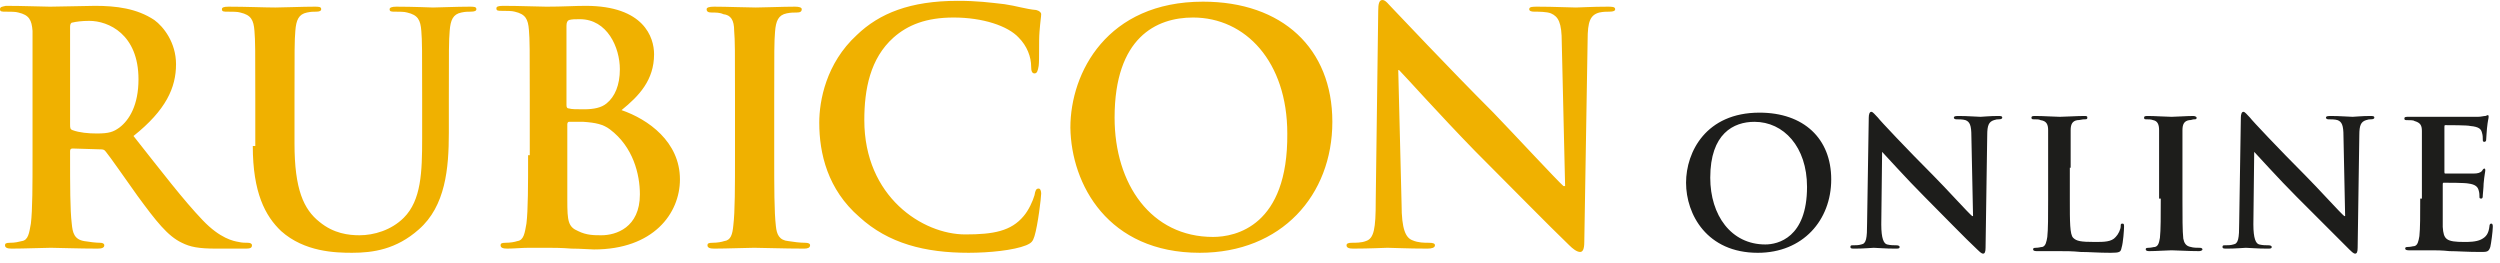 <svg width="276" height="29" viewBox="0 0 276 29" fill="none" xmlns="http://www.w3.org/2000/svg">
<path d="M154.367 7.737H154.459C155.104 8.381 159.064 12.803 162.84 16.671C166.525 20.355 171.038 24.96 173.248 27.079C173.617 27.447 174.077 27.816 174.446 27.816C174.722 27.816 174.906 27.539 174.906 26.71L175.274 4.421C175.274 2.395 175.551 1.658 176.564 1.382C177.024 1.289 177.301 1.289 177.669 1.289C178.13 1.289 178.314 1.197 178.314 1.013C178.314 0.737 177.945 0.737 177.485 0.737C175.735 0.737 174.446 0.829 173.985 0.829C173.248 0.829 171.59 0.737 169.748 0.737C169.196 0.737 168.827 0.737 168.827 1.013C168.827 1.197 169.011 1.289 169.38 1.289C169.84 1.289 170.761 1.289 171.222 1.474C172.051 1.842 172.419 2.487 172.419 4.697L172.788 20.539H172.603C171.959 19.987 167.261 14.921 164.867 12.434C159.709 7.276 154.367 1.566 153.906 1.105C153.262 0.461 152.985 0 152.617 0C152.248 0 152.156 0.461 152.156 1.197L151.88 22.197C151.88 25.237 151.696 26.342 150.775 26.618C150.314 26.802 149.669 26.802 149.209 26.802C148.841 26.802 148.656 26.895 148.656 27.079C148.656 27.355 148.933 27.447 149.393 27.447C151.235 27.447 152.893 27.355 153.169 27.355C153.814 27.355 155.288 27.447 157.59 27.447C158.051 27.447 158.419 27.355 158.419 27.079C158.419 26.895 158.235 26.802 157.775 26.802C157.222 26.802 156.577 26.802 155.933 26.526C155.196 26.25 154.735 25.329 154.735 22.566L154.367 7.737ZM133.92 26.158C127.104 26.158 123.051 20.355 123.051 12.987C123.051 4.145 127.657 1.934 131.709 1.934C137.512 1.934 142.117 6.816 142.117 14.737C142.209 24.96 136.406 26.158 133.92 26.158ZM132.446 27.908C141.472 27.908 147.091 21.552 147.091 13.447C147.091 5.342 141.564 0.184 132.814 0.184C122.222 0.184 118.17 8.013 118.17 14.092C118.262 20.355 122.314 27.908 132.446 27.908ZM106.933 27.908C109.236 27.908 111.907 27.631 113.288 27.079C113.933 26.802 114.025 26.618 114.209 26.066C114.578 24.868 114.946 21.829 114.946 21.368C114.946 21.092 114.854 20.816 114.67 20.816C114.394 20.816 114.301 21 114.209 21.552C114.025 22.197 113.565 23.21 113.012 23.855C111.63 25.513 109.696 25.881 106.565 25.881C101.867 25.881 95.42 21.737 95.42 13.263C95.42 9.855 96.065 6.447 98.644 4.145C100.209 2.763 102.236 1.934 105.275 1.934C108.499 1.934 111.262 2.855 112.459 4.145C113.38 5.066 113.841 6.263 113.841 7.368C113.841 7.829 113.933 8.105 114.209 8.105C114.486 8.105 114.578 7.829 114.67 7.276C114.762 6.539 114.67 4.605 114.762 3.5C114.854 2.303 114.946 1.842 114.946 1.566C114.946 1.382 114.762 1.197 114.394 1.105C113.288 1.013 112.183 0.645 110.894 0.461C109.236 0.276 107.946 0.092 105.736 0.092C100.486 0.092 97.078 1.474 94.591 3.868C91.183 7 90.446 11.145 90.446 13.539C90.446 16.947 91.368 20.908 94.867 23.947C98.091 26.895 102.144 27.908 106.933 27.908ZM81.144 17.131C81.144 20.539 81.144 23.395 80.96 24.868C80.868 25.881 80.683 26.526 79.947 26.618C79.67 26.71 79.21 26.802 78.657 26.802C78.197 26.802 78.104 26.895 78.104 27.079C78.104 27.355 78.381 27.447 78.841 27.447C80.223 27.447 82.525 27.355 83.262 27.355C84.183 27.355 86.486 27.447 88.788 27.447C89.157 27.447 89.433 27.355 89.433 27.079C89.433 26.895 89.249 26.802 88.881 26.802C88.328 26.802 87.591 26.71 87.039 26.618C86.025 26.526 85.749 25.881 85.657 24.96C85.473 23.395 85.473 20.631 85.473 17.224V10.96C85.473 5.618 85.473 4.605 85.565 3.5C85.657 2.303 85.933 1.658 86.854 1.474C87.315 1.382 87.591 1.382 87.96 1.382C88.328 1.382 88.512 1.289 88.512 1.013C88.512 0.829 88.236 0.737 87.775 0.737C86.394 0.737 84.368 0.829 83.447 0.829C82.433 0.829 80.223 0.737 78.841 0.737C78.289 0.737 78.012 0.829 78.012 1.013C78.012 1.289 78.197 1.382 78.565 1.382C79.025 1.382 79.486 1.382 79.854 1.566C80.683 1.658 81.052 2.211 81.052 3.408C81.144 4.513 81.144 5.526 81.144 10.868V17.131ZM70.644 21.46C70.644 25.145 67.973 25.973 66.407 25.973C65.578 25.973 64.749 25.973 63.828 25.513C62.723 25.052 62.631 24.408 62.631 22.105V13.723C62.631 13.539 62.723 13.447 62.815 13.447C63.368 13.447 63.736 13.447 64.381 13.447C65.763 13.539 66.591 13.723 67.328 14.276C69.907 16.21 70.644 19.25 70.644 21.46ZM62.539 2.855C62.539 2.487 62.631 2.303 62.815 2.211C63.184 2.118 63.46 2.118 64.013 2.118C67.052 2.118 68.433 5.25 68.433 7.645C68.433 9.395 67.881 10.684 66.96 11.421C66.407 11.882 65.578 12.066 64.473 12.066C63.644 12.066 63.091 12.066 62.815 11.974C62.631 11.974 62.539 11.882 62.539 11.605V2.855ZM58.302 17.131C58.302 20.355 58.302 23.21 58.118 24.684C57.934 25.697 57.842 26.526 57.105 26.618C56.828 26.71 56.368 26.802 55.815 26.802C55.355 26.802 55.263 26.895 55.263 27.079C55.263 27.355 55.539 27.447 55.999 27.447C56.736 27.447 57.657 27.355 58.394 27.355C59.223 27.355 60.052 27.355 60.42 27.355C60.973 27.355 61.986 27.355 63.091 27.447C64.105 27.447 65.118 27.539 65.578 27.539C72.118 27.539 75.065 23.579 75.065 19.802C75.065 15.658 71.565 13.171 68.618 12.158C70.552 10.592 72.21 8.842 72.21 5.987C72.21 4.145 71.105 0.645 64.657 0.645C63.46 0.645 62.078 0.737 60.328 0.737C59.592 0.737 57.381 0.645 55.539 0.645C54.986 0.645 54.802 0.737 54.802 0.921C54.802 1.197 54.986 1.197 55.447 1.197C55.907 1.197 56.552 1.197 56.828 1.289C58.026 1.566 58.302 2.118 58.394 3.316C58.486 4.421 58.486 5.434 58.486 10.776V17.131H58.302ZM27.908 16.118C27.908 21.276 29.289 23.855 31.039 25.513C33.618 27.816 37.026 27.908 38.868 27.908C41.171 27.908 43.749 27.539 46.236 25.329C49.184 22.75 49.552 18.605 49.552 14.645V10.868C49.552 5.526 49.552 4.513 49.644 3.408C49.736 2.211 50.013 1.566 50.934 1.382C51.394 1.289 51.578 1.289 51.947 1.289C52.407 1.289 52.592 1.197 52.592 1.013C52.592 0.737 52.315 0.737 51.855 0.737C50.473 0.737 48.263 0.829 47.802 0.829C47.802 0.829 45.499 0.737 43.749 0.737C43.289 0.737 43.013 0.829 43.013 1.013C43.013 1.289 43.197 1.289 43.657 1.289C44.026 1.289 44.671 1.289 44.947 1.382C46.144 1.658 46.421 2.211 46.513 3.408C46.605 4.513 46.605 5.526 46.605 10.868V15.289C46.605 18.974 46.513 22.105 44.578 24.039C43.197 25.421 41.263 25.973 39.697 25.973C38.5 25.973 36.842 25.789 35.276 24.5C33.526 23.118 32.513 20.908 32.513 15.842V10.868C32.513 5.526 32.513 4.513 32.605 3.408C32.697 2.211 32.973 1.566 33.894 1.382C34.355 1.289 34.539 1.289 34.907 1.289C35.276 1.289 35.46 1.197 35.46 1.013C35.46 0.737 35.184 0.737 34.723 0.737C33.434 0.737 31.223 0.829 30.394 0.829C29.289 0.829 27.079 0.737 25.237 0.737C24.684 0.737 24.5 0.829 24.5 1.013C24.5 1.289 24.684 1.289 25.145 1.289C25.605 1.289 26.25 1.289 26.526 1.382C27.723 1.658 28 2.211 28.092 3.408C28.184 4.513 28.184 5.526 28.184 10.868V16.118H27.908ZM7.737 2.947C7.737 2.671 7.829 2.487 8.013 2.487C8.381 2.395 9.026 2.303 9.855 2.303C11.974 2.303 15.289 3.776 15.289 8.75C15.289 11.605 14.276 13.263 13.171 14.092C12.526 14.553 12.066 14.737 10.684 14.737C9.763 14.737 8.75 14.645 8.013 14.368C7.737 14.276 7.737 14.092 7.737 13.723V2.947ZM3.592 17.131C3.592 20.355 3.592 23.21 3.408 24.684C3.224 25.697 3.132 26.526 2.395 26.618C2.026 26.71 1.658 26.802 1.105 26.802C0.645 26.802 0.553 26.895 0.553 27.079C0.553 27.355 0.829 27.447 1.289 27.447C2.671 27.447 4.974 27.355 5.618 27.355C6.171 27.355 8.75 27.447 10.776 27.447C11.237 27.447 11.513 27.355 11.513 27.079C11.513 26.895 11.329 26.802 11.053 26.802C10.592 26.802 9.855 26.71 9.303 26.618C8.197 26.434 8.013 25.697 7.921 24.684C7.737 23.21 7.737 20.447 7.737 17.131V16.671C7.737 16.487 7.829 16.395 8.013 16.395L11.053 16.487C11.329 16.487 11.513 16.487 11.697 16.763C12.158 17.316 13.816 19.71 15.197 21.645C17.224 24.408 18.513 26.066 20.079 26.802C21 27.263 21.921 27.447 23.855 27.447H27.171C27.631 27.447 27.816 27.355 27.816 27.079C27.816 26.895 27.631 26.802 27.355 26.802C27.079 26.802 26.71 26.802 26.342 26.71C25.789 26.618 24.316 26.342 22.381 24.316C20.263 22.105 17.868 18.974 14.737 15.013C18.329 12.158 19.434 9.671 19.434 7.092C19.434 4.697 18.052 2.947 17.039 2.211C15.105 0.921 12.803 0.645 10.5 0.645C9.395 0.645 6.724 0.737 5.526 0.737C4.789 0.737 2.579 0.645 0.645 0.645C0.276 0.737 0 0.737 0 1.013C0 1.289 0.184 1.289 0.645 1.289C1.105 1.289 1.75 1.289 2.026 1.382C3.224 1.658 3.5 2.211 3.592 3.408C3.592 4.605 3.592 5.618 3.592 10.96V17.131Z" fill="#F0B100"/>
<path d="M267.192 21.923C267.192 23.765 267.192 25.238 267.1 26.067C267.008 26.62 266.916 27.08 266.548 27.172C266.363 27.172 266.179 27.265 265.811 27.265C265.535 27.265 265.535 27.357 265.535 27.449C265.535 27.541 265.627 27.633 265.903 27.633C266.271 27.633 266.824 27.633 267.285 27.633C267.745 27.633 268.206 27.633 268.39 27.633C268.942 27.633 269.587 27.633 270.416 27.725C271.245 27.725 272.35 27.817 273.824 27.817C274.561 27.817 274.745 27.817 274.929 27.265C275.021 26.896 275.205 25.515 275.205 25.054C275.205 24.87 275.205 24.686 275.021 24.686C274.929 24.686 274.837 24.778 274.837 24.962C274.745 25.791 274.469 26.159 273.916 26.436C273.363 26.712 272.534 26.712 272.074 26.712C270.048 26.712 269.771 26.436 269.679 25.054C269.679 24.502 269.679 22.659 269.679 22.015V20.357C269.679 20.265 269.679 20.173 269.771 20.173C270.232 20.173 272.166 20.173 272.534 20.265C273.271 20.357 273.548 20.633 273.64 21.002C273.732 21.278 273.732 21.554 273.732 21.738C273.732 21.831 273.732 21.923 273.916 21.923C274.1 21.923 274.1 21.738 274.1 21.554C274.1 21.462 274.192 20.633 274.192 20.265C274.284 19.252 274.377 18.975 274.377 18.791C274.377 18.607 274.284 18.607 274.284 18.607C274.192 18.607 274.1 18.699 274.008 18.883C273.824 19.067 273.548 19.16 273.087 19.16C272.627 19.16 270.416 19.16 269.956 19.16C269.863 19.16 269.863 19.067 269.863 18.975V14.002C269.863 13.909 269.863 13.817 269.956 13.817C270.324 13.817 272.442 13.817 272.719 13.909C273.732 14.002 273.916 14.278 274.008 14.646C274.1 14.923 274.1 15.199 274.1 15.383C274.1 15.567 274.1 15.659 274.284 15.659C274.377 15.659 274.469 15.567 274.469 15.475C274.469 15.199 274.561 14.37 274.561 14.186C274.653 13.265 274.745 13.081 274.745 12.896C274.745 12.804 274.745 12.712 274.653 12.712C274.561 12.712 274.469 12.804 274.377 12.804C274.192 12.804 273.916 12.896 273.548 12.896C273.179 12.896 269.219 12.896 268.666 12.896C268.39 12.896 267.929 12.896 267.469 12.896C267.008 12.896 266.363 12.896 265.903 12.896C265.627 12.896 265.442 12.896 265.442 13.081C265.442 13.265 265.535 13.265 265.811 13.265C266.087 13.265 266.456 13.265 266.548 13.357C267.192 13.541 267.377 13.817 267.377 14.462C267.377 15.107 267.377 15.659 267.377 18.607V21.923H267.192ZM248.864 16.765C249.232 17.133 251.443 19.62 253.561 21.738C255.587 23.765 258.166 26.344 259.364 27.541C259.548 27.725 259.824 28.002 260.008 28.002C260.192 28.002 260.285 27.817 260.285 27.357L260.469 14.923C260.469 13.817 260.653 13.449 261.206 13.265C261.482 13.173 261.574 13.173 261.758 13.173C262.035 13.173 262.127 13.081 262.127 12.989C262.127 12.804 261.942 12.804 261.666 12.804C260.745 12.804 259.916 12.896 259.732 12.896C259.364 12.896 258.35 12.804 257.337 12.804C257.061 12.804 256.785 12.804 256.785 12.989C256.785 13.081 256.877 13.173 257.061 13.173C257.337 13.173 257.798 13.173 258.074 13.265C258.535 13.449 258.719 13.817 258.719 15.015L258.903 23.857H258.811C258.442 23.581 255.864 20.725 254.482 19.344C251.627 16.488 248.587 13.265 248.403 12.989C248.035 12.62 247.85 12.344 247.666 12.344C247.482 12.344 247.39 12.62 247.39 12.989L247.206 24.594C247.206 26.344 247.114 26.896 246.561 26.988C246.285 27.08 245.916 27.08 245.64 27.08C245.456 27.08 245.364 27.08 245.364 27.265C245.364 27.449 245.548 27.449 245.824 27.449C246.837 27.449 247.758 27.357 247.943 27.357C248.311 27.357 249.14 27.449 250.337 27.449C250.614 27.449 250.798 27.449 250.798 27.265C250.798 27.172 250.706 27.08 250.429 27.08C250.153 27.08 249.785 27.08 249.416 26.988C249.048 26.896 248.772 26.344 248.772 24.778L248.864 16.765ZM238.548 21.923C238.548 23.857 238.548 25.423 238.456 26.252C238.364 26.804 238.272 27.172 237.903 27.265C237.719 27.265 237.535 27.357 237.166 27.357C236.89 27.357 236.89 27.449 236.89 27.541C236.89 27.633 236.982 27.725 237.259 27.725C238.087 27.725 239.285 27.633 239.745 27.633C240.298 27.633 241.495 27.725 242.785 27.725C242.969 27.725 243.153 27.633 243.153 27.541C243.153 27.449 243.061 27.357 242.877 27.357C242.601 27.357 242.14 27.357 241.864 27.265C241.311 27.172 241.127 26.804 241.035 26.344C240.943 25.515 240.943 23.949 240.943 22.015V18.515C240.943 15.567 240.943 15.015 240.943 14.37C240.943 13.725 241.127 13.357 241.679 13.265C241.956 13.265 242.048 13.173 242.232 13.173C242.416 13.173 242.508 13.173 242.508 12.989C242.508 12.896 242.324 12.804 242.14 12.804C241.403 12.804 240.206 12.896 239.745 12.896C239.193 12.896 237.903 12.804 237.166 12.804C236.89 12.804 236.706 12.804 236.706 12.989C236.706 13.173 236.798 13.173 236.982 13.173C237.258 13.173 237.443 13.173 237.719 13.265C238.18 13.357 238.364 13.725 238.364 14.37C238.364 15.015 238.364 15.567 238.364 18.515V21.923H238.548ZM228.601 18.515C228.601 15.567 228.601 15.015 228.601 14.37C228.601 13.725 228.785 13.357 229.338 13.265C229.614 13.265 229.89 13.173 230.074 13.173C230.351 13.173 230.443 13.173 230.443 12.989C230.443 12.804 230.351 12.804 230.074 12.804C229.338 12.804 227.864 12.896 227.403 12.896C226.851 12.896 225.653 12.804 224.732 12.804C224.456 12.804 224.272 12.804 224.272 12.989C224.272 13.173 224.364 13.173 224.64 13.173C224.917 13.173 225.101 13.173 225.285 13.265C225.93 13.357 226.114 13.725 226.114 14.37C226.114 15.015 226.114 15.567 226.114 18.515V22.015C226.114 23.857 226.114 25.331 226.022 26.159C225.93 26.712 225.838 27.172 225.469 27.265C225.285 27.265 225.101 27.357 224.732 27.357C224.456 27.357 224.456 27.449 224.456 27.541C224.456 27.633 224.548 27.725 224.824 27.725C225.193 27.725 225.745 27.725 226.206 27.725C226.667 27.725 227.127 27.725 227.311 27.725C228.14 27.725 228.785 27.725 229.706 27.817C230.627 27.817 231.64 27.909 233.022 27.909C234.035 27.909 234.127 27.817 234.219 27.357C234.403 26.804 234.495 25.331 234.495 25.054C234.495 24.778 234.495 24.686 234.311 24.686C234.127 24.686 234.127 24.778 234.127 24.962C234.127 25.331 233.851 25.883 233.574 26.159C233.114 26.712 232.285 26.712 231.272 26.712C229.706 26.712 229.245 26.62 228.877 26.252C228.509 25.883 228.509 24.502 228.509 22.015V18.515H228.601ZM207.785 16.765C208.154 17.133 210.364 19.62 212.482 21.738C214.509 23.765 216.996 26.344 218.285 27.541C218.469 27.725 218.746 28.002 218.93 28.002C219.114 28.002 219.206 27.817 219.206 27.357L219.39 14.923C219.39 13.817 219.574 13.449 220.127 13.265C220.403 13.173 220.496 13.173 220.68 13.173C220.956 13.173 221.048 13.081 221.048 12.989C221.048 12.804 220.864 12.804 220.588 12.804C219.667 12.804 218.838 12.896 218.653 12.896C218.285 12.896 217.272 12.804 216.259 12.804C215.982 12.804 215.706 12.804 215.706 12.989C215.706 13.081 215.798 13.173 215.982 13.173C216.259 13.173 216.719 13.173 216.996 13.265C217.456 13.449 217.64 13.817 217.64 15.015L217.824 23.857H217.732C217.364 23.581 214.785 20.725 213.403 19.344C210.548 16.488 207.509 13.265 207.325 12.989C206.956 12.62 206.772 12.344 206.588 12.344C206.404 12.344 206.311 12.62 206.311 12.989L206.127 24.594C206.127 26.344 206.035 26.896 205.483 26.988C205.206 27.08 204.838 27.08 204.561 27.08C204.377 27.08 204.285 27.08 204.285 27.265C204.285 27.449 204.469 27.449 204.746 27.449C205.759 27.449 206.68 27.357 206.864 27.357C207.233 27.357 208.061 27.449 209.259 27.449C209.535 27.449 209.719 27.449 209.719 27.265C209.719 27.172 209.627 27.08 209.351 27.08C209.075 27.08 208.706 27.08 208.338 26.988C207.969 26.896 207.693 26.344 207.693 24.778L207.785 16.765ZM194.891 26.988C191.114 26.988 188.812 23.765 188.812 19.62C188.812 14.739 191.391 13.449 193.693 13.449C196.917 13.449 199.496 16.212 199.496 20.633C199.496 26.252 196.272 26.988 194.891 26.988ZM194.062 27.909C199.035 27.909 202.167 24.317 202.167 19.804C202.167 15.291 199.127 12.436 194.246 12.436C188.351 12.436 186.141 16.765 186.141 20.173C186.141 23.673 188.443 27.909 194.062 27.909Z" fill="#1D1D1B"/>
</svg>

